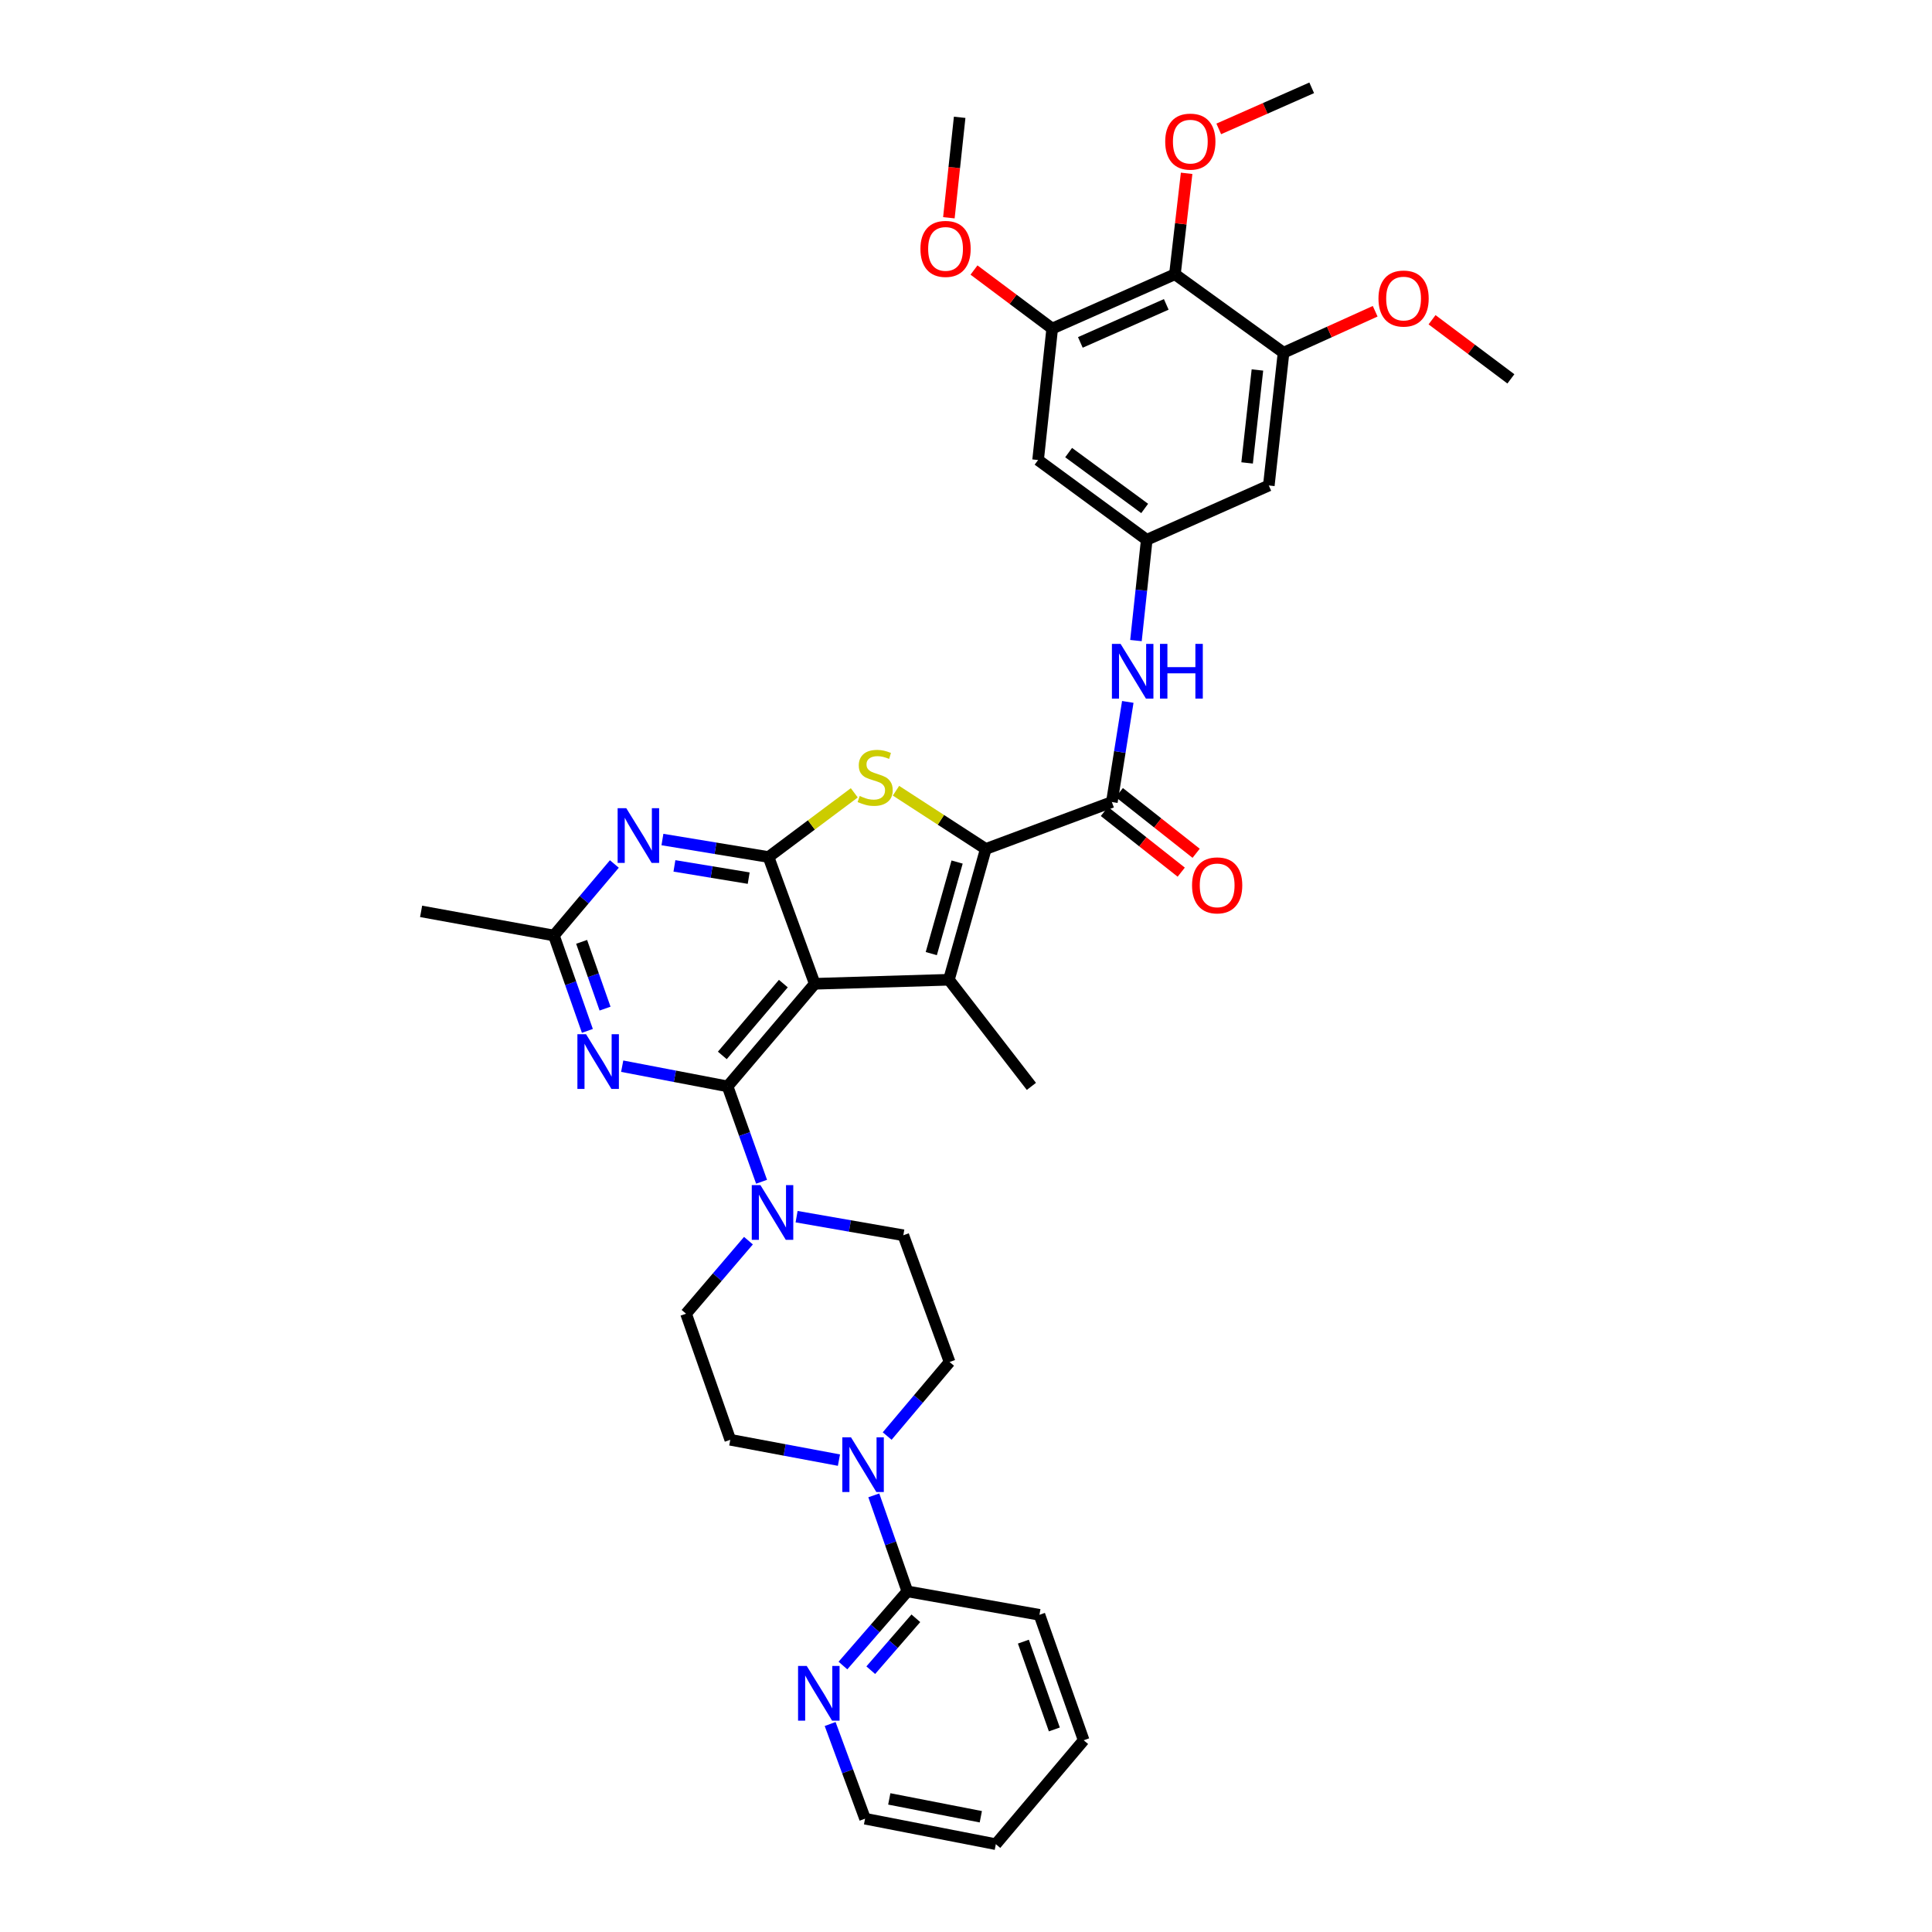 <?xml version='1.0' encoding='iso-8859-1'?>
<svg version='1.1' baseProfile='full'
              xmlns='http://www.w3.org/2000/svg'
                      xmlns:rdkit='http://www.rdkit.org/xml'
                      xmlns:xlink='http://www.w3.org/1999/xlink'
                  xml:space='preserve'
width='1000px' height='1000px' viewBox='0 0 1000 1000'>
<!-- END OF HEADER -->
<rect style='opacity:1.0;fill:#FFFFFF;stroke:none' width='1000' height='1000' x='0' y='0'> </rect>
<path class='bond-0' d='M 421.715,509.207 L 376.593,562.312' style='fill:none;fill-rule:evenodd;stroke:#000000;stroke-width:6px;stroke-linecap:butt;stroke-linejoin:miter;stroke-opacity:1' />
<path class='bond-0' d='M 405.458,509.111 L 373.872,546.284' style='fill:none;fill-rule:evenodd;stroke:#000000;stroke-width:6px;stroke-linecap:butt;stroke-linejoin:miter;stroke-opacity:1' />
<path class='bond-2' d='M 421.715,509.207 L 397.781,443.595' style='fill:none;fill-rule:evenodd;stroke:#000000;stroke-width:6px;stroke-linecap:butt;stroke-linejoin:miter;stroke-opacity:1' />
<path class='bond-3' d='M 421.715,509.207 L 491.153,507.118' style='fill:none;fill-rule:evenodd;stroke:#000000;stroke-width:6px;stroke-linecap:butt;stroke-linejoin:miter;stroke-opacity:1' />
<path class='bond-5' d='M 376.593,562.312 L 349.321,557.086' style='fill:none;fill-rule:evenodd;stroke:#000000;stroke-width:6px;stroke-linecap:butt;stroke-linejoin:miter;stroke-opacity:1' />
<path class='bond-5' d='M 349.321,557.086 L 322.049,551.859' style='fill:none;fill-rule:evenodd;stroke:#0000FF;stroke-width:6px;stroke-linecap:butt;stroke-linejoin:miter;stroke-opacity:1' />
<path class='bond-8' d='M 376.593,562.312 L 385.392,586.996' style='fill:none;fill-rule:evenodd;stroke:#000000;stroke-width:6px;stroke-linecap:butt;stroke-linejoin:miter;stroke-opacity:1' />
<path class='bond-8' d='M 385.392,586.996 L 394.191,611.68' style='fill:none;fill-rule:evenodd;stroke:#0000FF;stroke-width:6px;stroke-linecap:butt;stroke-linejoin:miter;stroke-opacity:1' />
<path class='bond-1' d='M 510.245,439.417 L 491.153,507.118' style='fill:none;fill-rule:evenodd;stroke:#000000;stroke-width:6px;stroke-linecap:butt;stroke-linejoin:miter;stroke-opacity:1' />
<path class='bond-1' d='M 495.397,446.193 L 482.032,493.583' style='fill:none;fill-rule:evenodd;stroke:#000000;stroke-width:6px;stroke-linecap:butt;stroke-linejoin:miter;stroke-opacity:1' />
<path class='bond-7' d='M 510.245,439.417 L 575.497,415.13' style='fill:none;fill-rule:evenodd;stroke:#000000;stroke-width:6px;stroke-linecap:butt;stroke-linejoin:miter;stroke-opacity:1' />
<path class='bond-37' d='M 510.245,439.417 L 487.007,424.348' style='fill:none;fill-rule:evenodd;stroke:#000000;stroke-width:6px;stroke-linecap:butt;stroke-linejoin:miter;stroke-opacity:1' />
<path class='bond-37' d='M 487.007,424.348 L 463.768,409.279' style='fill:none;fill-rule:evenodd;stroke:#CCCC00;stroke-width:6px;stroke-linecap:butt;stroke-linejoin:miter;stroke-opacity:1' />
<path class='bond-4' d='M 397.781,443.595 L 419.98,426.982' style='fill:none;fill-rule:evenodd;stroke:#000000;stroke-width:6px;stroke-linecap:butt;stroke-linejoin:miter;stroke-opacity:1' />
<path class='bond-4' d='M 419.98,426.982 L 442.178,410.369' style='fill:none;fill-rule:evenodd;stroke:#CCCC00;stroke-width:6px;stroke-linecap:butt;stroke-linejoin:miter;stroke-opacity:1' />
<path class='bond-6' d='M 397.781,443.595 L 370.327,439.067' style='fill:none;fill-rule:evenodd;stroke:#000000;stroke-width:6px;stroke-linecap:butt;stroke-linejoin:miter;stroke-opacity:1' />
<path class='bond-6' d='M 370.327,439.067 L 342.872,434.539' style='fill:none;fill-rule:evenodd;stroke:#0000FF;stroke-width:6px;stroke-linecap:butt;stroke-linejoin:miter;stroke-opacity:1' />
<path class='bond-6' d='M 387.518,454.522 L 368.3,451.352' style='fill:none;fill-rule:evenodd;stroke:#000000;stroke-width:6px;stroke-linecap:butt;stroke-linejoin:miter;stroke-opacity:1' />
<path class='bond-6' d='M 368.3,451.352 L 349.082,448.183' style='fill:none;fill-rule:evenodd;stroke:#0000FF;stroke-width:6px;stroke-linecap:butt;stroke-linejoin:miter;stroke-opacity:1' />
<path class='bond-25' d='M 491.153,507.118 L 533.847,562.312' style='fill:none;fill-rule:evenodd;stroke:#000000;stroke-width:6px;stroke-linecap:butt;stroke-linejoin:miter;stroke-opacity:1' />
<path class='bond-38' d='M 304.027,533.585 L 295.364,508.903' style='fill:none;fill-rule:evenodd;stroke:#0000FF;stroke-width:6px;stroke-linecap:butt;stroke-linejoin:miter;stroke-opacity:1' />
<path class='bond-38' d='M 295.364,508.903 L 286.701,484.221' style='fill:none;fill-rule:evenodd;stroke:#000000;stroke-width:6px;stroke-linecap:butt;stroke-linejoin:miter;stroke-opacity:1' />
<path class='bond-38' d='M 313.177,522.056 L 307.113,504.779' style='fill:none;fill-rule:evenodd;stroke:#0000FF;stroke-width:6px;stroke-linecap:butt;stroke-linejoin:miter;stroke-opacity:1' />
<path class='bond-38' d='M 307.113,504.779 L 301.048,487.502' style='fill:none;fill-rule:evenodd;stroke:#000000;stroke-width:6px;stroke-linecap:butt;stroke-linejoin:miter;stroke-opacity:1' />
<path class='bond-10' d='M 317.992,447.197 L 302.346,465.709' style='fill:none;fill-rule:evenodd;stroke:#0000FF;stroke-width:6px;stroke-linecap:butt;stroke-linejoin:miter;stroke-opacity:1' />
<path class='bond-10' d='M 302.346,465.709 L 286.701,484.221' style='fill:none;fill-rule:evenodd;stroke:#000000;stroke-width:6px;stroke-linecap:butt;stroke-linejoin:miter;stroke-opacity:1' />
<path class='bond-12' d='M 575.497,415.13 L 579.62,389.216' style='fill:none;fill-rule:evenodd;stroke:#000000;stroke-width:6px;stroke-linecap:butt;stroke-linejoin:miter;stroke-opacity:1' />
<path class='bond-12' d='M 579.62,389.216 L 583.742,363.303' style='fill:none;fill-rule:evenodd;stroke:#0000FF;stroke-width:6px;stroke-linecap:butt;stroke-linejoin:miter;stroke-opacity:1' />
<path class='bond-20' d='M 571.638,420.015 L 591.521,435.722' style='fill:none;fill-rule:evenodd;stroke:#000000;stroke-width:6px;stroke-linecap:butt;stroke-linejoin:miter;stroke-opacity:1' />
<path class='bond-20' d='M 591.521,435.722 L 611.404,451.428' style='fill:none;fill-rule:evenodd;stroke:#FF0000;stroke-width:6px;stroke-linecap:butt;stroke-linejoin:miter;stroke-opacity:1' />
<path class='bond-20' d='M 579.356,410.245 L 599.239,425.951' style='fill:none;fill-rule:evenodd;stroke:#000000;stroke-width:6px;stroke-linecap:butt;stroke-linejoin:miter;stroke-opacity:1' />
<path class='bond-20' d='M 599.239,425.951 L 619.122,441.658' style='fill:none;fill-rule:evenodd;stroke:#FF0000;stroke-width:6px;stroke-linecap:butt;stroke-linejoin:miter;stroke-opacity:1' />
<path class='bond-21' d='M 412.314,629.743 L 439.936,634.558' style='fill:none;fill-rule:evenodd;stroke:#0000FF;stroke-width:6px;stroke-linecap:butt;stroke-linejoin:miter;stroke-opacity:1' />
<path class='bond-21' d='M 439.936,634.558 L 467.557,639.373' style='fill:none;fill-rule:evenodd;stroke:#000000;stroke-width:6px;stroke-linecap:butt;stroke-linejoin:miter;stroke-opacity:1' />
<path class='bond-22' d='M 387.393,642.163 L 371.247,661.067' style='fill:none;fill-rule:evenodd;stroke:#0000FF;stroke-width:6px;stroke-linecap:butt;stroke-linejoin:miter;stroke-opacity:1' />
<path class='bond-22' d='M 371.247,661.067 L 355.1,679.971' style='fill:none;fill-rule:evenodd;stroke:#000000;stroke-width:6px;stroke-linecap:butt;stroke-linejoin:miter;stroke-opacity:1' />
<path class='bond-9' d='M 434.234,755.759 L 406.115,750.495' style='fill:none;fill-rule:evenodd;stroke:#0000FF;stroke-width:6px;stroke-linecap:butt;stroke-linejoin:miter;stroke-opacity:1' />
<path class='bond-9' d='M 406.115,750.495 L 377.997,745.23' style='fill:none;fill-rule:evenodd;stroke:#000000;stroke-width:6px;stroke-linecap:butt;stroke-linejoin:miter;stroke-opacity:1' />
<path class='bond-16' d='M 452.277,773.994 L 460.962,798.845' style='fill:none;fill-rule:evenodd;stroke:#0000FF;stroke-width:6px;stroke-linecap:butt;stroke-linejoin:miter;stroke-opacity:1' />
<path class='bond-16' d='M 460.962,798.845 L 469.646,823.695' style='fill:none;fill-rule:evenodd;stroke:#000000;stroke-width:6px;stroke-linecap:butt;stroke-linejoin:miter;stroke-opacity:1' />
<path class='bond-39' d='M 459.199,743.296 L 475.352,724.133' style='fill:none;fill-rule:evenodd;stroke:#0000FF;stroke-width:6px;stroke-linecap:butt;stroke-linejoin:miter;stroke-opacity:1' />
<path class='bond-39' d='M 475.352,724.133 L 491.505,704.971' style='fill:none;fill-rule:evenodd;stroke:#000000;stroke-width:6px;stroke-linecap:butt;stroke-linejoin:miter;stroke-opacity:1' />
<path class='bond-29' d='M 286.701,484.221 L 217.969,471.721' style='fill:none;fill-rule:evenodd;stroke:#000000;stroke-width:6px;stroke-linecap:butt;stroke-linejoin:miter;stroke-opacity:1' />
<path class='bond-11' d='M 608.14,141.946 L 544.618,170.065' style='fill:none;fill-rule:evenodd;stroke:#000000;stroke-width:6px;stroke-linecap:butt;stroke-linejoin:miter;stroke-opacity:1' />
<path class='bond-11' d='M 603.652,157.55 L 559.186,177.233' style='fill:none;fill-rule:evenodd;stroke:#000000;stroke-width:6px;stroke-linecap:butt;stroke-linejoin:miter;stroke-opacity:1' />
<path class='bond-26' d='M 608.14,141.946 L 611.169,115.828' style='fill:none;fill-rule:evenodd;stroke:#000000;stroke-width:6px;stroke-linecap:butt;stroke-linejoin:miter;stroke-opacity:1' />
<path class='bond-26' d='M 611.169,115.828 L 614.197,89.711' style='fill:none;fill-rule:evenodd;stroke:#FF0000;stroke-width:6px;stroke-linecap:butt;stroke-linejoin:miter;stroke-opacity:1' />
<path class='bond-40' d='M 608.14,141.946 L 664.359,182.565' style='fill:none;fill-rule:evenodd;stroke:#000000;stroke-width:6px;stroke-linecap:butt;stroke-linejoin:miter;stroke-opacity:1' />
<path class='bond-15' d='M 587.967,331.558 L 590.759,305.481' style='fill:none;fill-rule:evenodd;stroke:#0000FF;stroke-width:6px;stroke-linecap:butt;stroke-linejoin:miter;stroke-opacity:1' />
<path class='bond-15' d='M 590.759,305.481 L 593.552,279.403' style='fill:none;fill-rule:evenodd;stroke:#000000;stroke-width:6px;stroke-linecap:butt;stroke-linejoin:miter;stroke-opacity:1' />
<path class='bond-13' d='M 544.618,170.065 L 537.313,238.105' style='fill:none;fill-rule:evenodd;stroke:#000000;stroke-width:6px;stroke-linecap:butt;stroke-linejoin:miter;stroke-opacity:1' />
<path class='bond-27' d='M 544.618,170.065 L 524.379,154.917' style='fill:none;fill-rule:evenodd;stroke:#000000;stroke-width:6px;stroke-linecap:butt;stroke-linejoin:miter;stroke-opacity:1' />
<path class='bond-27' d='M 524.379,154.917 L 504.14,139.768' style='fill:none;fill-rule:evenodd;stroke:#FF0000;stroke-width:6px;stroke-linecap:butt;stroke-linejoin:miter;stroke-opacity:1' />
<path class='bond-14' d='M 664.359,182.565 L 656.736,251.29' style='fill:none;fill-rule:evenodd;stroke:#000000;stroke-width:6px;stroke-linecap:butt;stroke-linejoin:miter;stroke-opacity:1' />
<path class='bond-14' d='M 650.84,191.501 L 645.503,239.609' style='fill:none;fill-rule:evenodd;stroke:#000000;stroke-width:6px;stroke-linecap:butt;stroke-linejoin:miter;stroke-opacity:1' />
<path class='bond-28' d='M 664.359,182.565 L 688.072,171.833' style='fill:none;fill-rule:evenodd;stroke:#000000;stroke-width:6px;stroke-linecap:butt;stroke-linejoin:miter;stroke-opacity:1' />
<path class='bond-28' d='M 688.072,171.833 L 711.786,161.101' style='fill:none;fill-rule:evenodd;stroke:#FF0000;stroke-width:6px;stroke-linecap:butt;stroke-linejoin:miter;stroke-opacity:1' />
<path class='bond-17' d='M 593.552,279.403 L 656.736,251.29' style='fill:none;fill-rule:evenodd;stroke:#000000;stroke-width:6px;stroke-linecap:butt;stroke-linejoin:miter;stroke-opacity:1' />
<path class='bond-18' d='M 593.552,279.403 L 537.313,238.105' style='fill:none;fill-rule:evenodd;stroke:#000000;stroke-width:6px;stroke-linecap:butt;stroke-linejoin:miter;stroke-opacity:1' />
<path class='bond-18' d='M 592.485,263.172 L 553.118,234.264' style='fill:none;fill-rule:evenodd;stroke:#000000;stroke-width:6px;stroke-linecap:butt;stroke-linejoin:miter;stroke-opacity:1' />
<path class='bond-19' d='M 469.646,823.695 L 452.976,842.887' style='fill:none;fill-rule:evenodd;stroke:#000000;stroke-width:6px;stroke-linecap:butt;stroke-linejoin:miter;stroke-opacity:1' />
<path class='bond-19' d='M 452.976,842.887 L 436.305,862.079' style='fill:none;fill-rule:evenodd;stroke:#0000FF;stroke-width:6px;stroke-linecap:butt;stroke-linejoin:miter;stroke-opacity:1' />
<path class='bond-19' d='M 474.045,837.618 L 462.376,851.052' style='fill:none;fill-rule:evenodd;stroke:#000000;stroke-width:6px;stroke-linecap:butt;stroke-linejoin:miter;stroke-opacity:1' />
<path class='bond-19' d='M 462.376,851.052 L 450.707,864.486' style='fill:none;fill-rule:evenodd;stroke:#0000FF;stroke-width:6px;stroke-linecap:butt;stroke-linejoin:miter;stroke-opacity:1' />
<path class='bond-30' d='M 469.646,823.695 L 538.011,835.828' style='fill:none;fill-rule:evenodd;stroke:#000000;stroke-width:6px;stroke-linecap:butt;stroke-linejoin:miter;stroke-opacity:1' />
<path class='bond-31' d='M 429.678,892.344 L 438.715,916.849' style='fill:none;fill-rule:evenodd;stroke:#0000FF;stroke-width:6px;stroke-linecap:butt;stroke-linejoin:miter;stroke-opacity:1' />
<path class='bond-31' d='M 438.715,916.849 L 447.753,941.354' style='fill:none;fill-rule:evenodd;stroke:#000000;stroke-width:6px;stroke-linecap:butt;stroke-linejoin:miter;stroke-opacity:1' />
<path class='bond-24' d='M 467.557,639.373 L 491.505,704.971' style='fill:none;fill-rule:evenodd;stroke:#000000;stroke-width:6px;stroke-linecap:butt;stroke-linejoin:miter;stroke-opacity:1' />
<path class='bond-23' d='M 355.1,679.971 L 377.997,745.23' style='fill:none;fill-rule:evenodd;stroke:#000000;stroke-width:6px;stroke-linecap:butt;stroke-linejoin:miter;stroke-opacity:1' />
<path class='bond-32' d='M 630.827,66.717 L 654.88,56.086' style='fill:none;fill-rule:evenodd;stroke:#FF0000;stroke-width:6px;stroke-linecap:butt;stroke-linejoin:miter;stroke-opacity:1' />
<path class='bond-32' d='M 654.88,56.086 L 678.934,45.455' style='fill:none;fill-rule:evenodd;stroke:#000000;stroke-width:6px;stroke-linecap:butt;stroke-linejoin:miter;stroke-opacity:1' />
<path class='bond-33' d='M 491.138,112.717 L 493.929,86.719' style='fill:none;fill-rule:evenodd;stroke:#FF0000;stroke-width:6px;stroke-linecap:butt;stroke-linejoin:miter;stroke-opacity:1' />
<path class='bond-33' d='M 493.929,86.719 L 496.721,60.721' style='fill:none;fill-rule:evenodd;stroke:#000000;stroke-width:6px;stroke-linecap:butt;stroke-linejoin:miter;stroke-opacity:1' />
<path class='bond-34' d='M 741.227,165.498 L 761.629,180.8' style='fill:none;fill-rule:evenodd;stroke:#FF0000;stroke-width:6px;stroke-linecap:butt;stroke-linejoin:miter;stroke-opacity:1' />
<path class='bond-34' d='M 761.629,180.8 L 782.031,196.103' style='fill:none;fill-rule:evenodd;stroke:#000000;stroke-width:6px;stroke-linecap:butt;stroke-linejoin:miter;stroke-opacity:1' />
<path class='bond-35' d='M 538.011,835.828 L 560.908,900.755' style='fill:none;fill-rule:evenodd;stroke:#000000;stroke-width:6px;stroke-linecap:butt;stroke-linejoin:miter;stroke-opacity:1' />
<path class='bond-35' d='M 529.703,849.708 L 545.731,895.157' style='fill:none;fill-rule:evenodd;stroke:#000000;stroke-width:6px;stroke-linecap:butt;stroke-linejoin:miter;stroke-opacity:1' />
<path class='bond-41' d='M 447.753,941.354 L 515.44,954.545' style='fill:none;fill-rule:evenodd;stroke:#000000;stroke-width:6px;stroke-linecap:butt;stroke-linejoin:miter;stroke-opacity:1' />
<path class='bond-41' d='M 460.287,931.111 L 507.669,940.345' style='fill:none;fill-rule:evenodd;stroke:#000000;stroke-width:6px;stroke-linecap:butt;stroke-linejoin:miter;stroke-opacity:1' />
<path class='bond-36' d='M 560.908,900.755 L 515.44,954.545' style='fill:none;fill-rule:evenodd;stroke:#000000;stroke-width:6px;stroke-linecap:butt;stroke-linejoin:miter;stroke-opacity:1' />
<path  class='atom-5' d='M 444.982 412.004
Q 445.302 412.124, 446.622 412.684
Q 447.942 413.244, 449.382 413.604
Q 450.862 413.924, 452.302 413.924
Q 454.982 413.924, 456.542 412.644
Q 458.102 411.324, 458.102 409.044
Q 458.102 407.484, 457.302 406.524
Q 456.542 405.564, 455.342 405.044
Q 454.142 404.524, 452.142 403.924
Q 449.622 403.164, 448.102 402.444
Q 446.622 401.724, 445.542 400.204
Q 444.502 398.684, 444.502 396.124
Q 444.502 392.564, 446.902 390.364
Q 449.342 388.164, 454.142 388.164
Q 457.422 388.164, 461.142 389.724
L 460.222 392.804
Q 456.822 391.404, 454.262 391.404
Q 451.502 391.404, 449.982 392.564
Q 448.462 393.684, 448.502 395.644
Q 448.502 397.164, 449.262 398.084
Q 450.062 399.004, 451.182 399.524
Q 452.342 400.044, 454.262 400.644
Q 456.822 401.444, 458.342 402.244
Q 459.862 403.044, 460.942 404.684
Q 462.062 406.284, 462.062 409.044
Q 462.062 412.964, 459.422 415.084
Q 456.822 417.164, 452.462 417.164
Q 449.942 417.164, 448.022 416.604
Q 446.142 416.084, 443.902 415.164
L 444.982 412.004
' fill='#CCCC00'/>
<path  class='atom-6' d='M 303.344 535.314
L 312.624 550.314
Q 313.544 551.794, 315.024 554.474
Q 316.504 557.154, 316.584 557.314
L 316.584 535.314
L 320.344 535.314
L 320.344 563.634
L 316.464 563.634
L 306.504 547.234
Q 305.344 545.314, 304.104 543.114
Q 302.904 540.914, 302.544 540.234
L 302.544 563.634
L 298.864 563.634
L 298.864 535.314
L 303.344 535.314
' fill='#0000FF'/>
<path  class='atom-7' d='M 324.166 418.326
L 333.446 433.326
Q 334.366 434.806, 335.846 437.486
Q 337.326 440.166, 337.406 440.326
L 337.406 418.326
L 341.166 418.326
L 341.166 446.646
L 337.286 446.646
L 327.326 430.246
Q 326.166 428.326, 324.926 426.126
Q 323.726 423.926, 323.366 423.246
L 323.366 446.646
L 319.686 446.646
L 319.686 418.326
L 324.166 418.326
' fill='#0000FF'/>
<path  class='atom-9' d='M 393.596 613.412
L 402.876 628.412
Q 403.796 629.892, 405.276 632.572
Q 406.756 635.252, 406.836 635.412
L 406.836 613.412
L 410.596 613.412
L 410.596 641.732
L 406.716 641.732
L 396.756 625.332
Q 395.596 623.412, 394.356 621.212
Q 393.156 619.012, 392.796 618.332
L 392.796 641.732
L 389.116 641.732
L 389.116 613.412
L 393.596 613.412
' fill='#0000FF'/>
<path  class='atom-10' d='M 440.462 743.937
L 449.742 758.937
Q 450.662 760.417, 452.142 763.097
Q 453.622 765.777, 453.702 765.937
L 453.702 743.937
L 457.462 743.937
L 457.462 772.257
L 453.582 772.257
L 443.622 755.857
Q 442.462 753.937, 441.222 751.737
Q 440.022 749.537, 439.662 748.857
L 439.662 772.257
L 435.982 772.257
L 435.982 743.937
L 440.462 743.937
' fill='#0000FF'/>
<path  class='atom-13' d='M 580.007 333.269
L 589.287 348.269
Q 590.207 349.749, 591.687 352.429
Q 593.167 355.109, 593.247 355.269
L 593.247 333.269
L 597.007 333.269
L 597.007 361.589
L 593.127 361.589
L 583.167 345.189
Q 582.007 343.269, 580.767 341.069
Q 579.567 338.869, 579.207 338.189
L 579.207 361.589
L 575.527 361.589
L 575.527 333.269
L 580.007 333.269
' fill='#0000FF'/>
<path  class='atom-13' d='M 600.407 333.269
L 604.247 333.269
L 604.247 345.309
L 618.727 345.309
L 618.727 333.269
L 622.567 333.269
L 622.567 361.589
L 618.727 361.589
L 618.727 348.509
L 604.247 348.509
L 604.247 361.589
L 600.407 361.589
L 600.407 333.269
' fill='#0000FF'/>
<path  class='atom-20' d='M 417.558 862.294
L 426.838 877.294
Q 427.758 878.774, 429.238 881.454
Q 430.718 884.134, 430.798 884.294
L 430.798 862.294
L 434.558 862.294
L 434.558 890.614
L 430.678 890.614
L 420.718 874.214
Q 419.558 872.294, 418.318 870.094
Q 417.118 867.894, 416.758 867.214
L 416.758 890.614
L 413.078 890.614
L 413.078 862.294
L 417.558 862.294
' fill='#0000FF'/>
<path  class='atom-21' d='M 617 458.264
Q 617 451.464, 620.36 447.664
Q 623.72 443.864, 630 443.864
Q 636.28 443.864, 639.64 447.664
Q 643 451.464, 643 458.264
Q 643 465.144, 639.6 469.064
Q 636.2 472.944, 630 472.944
Q 623.76 472.944, 620.36 469.064
Q 617 465.184, 617 458.264
M 630 469.744
Q 634.32 469.744, 636.64 466.864
Q 639 463.944, 639 458.264
Q 639 452.704, 636.64 449.904
Q 634.32 447.064, 630 447.064
Q 625.68 447.064, 623.32 449.864
Q 621 452.664, 621 458.264
Q 621 463.984, 623.32 466.864
Q 625.68 469.744, 630 469.744
' fill='#FF0000'/>
<path  class='atom-27' d='M 603.109 73.301
Q 603.109 66.501, 606.469 62.701
Q 609.829 58.901, 616.109 58.901
Q 622.389 58.901, 625.749 62.701
Q 629.109 66.501, 629.109 73.301
Q 629.109 80.181, 625.709 84.101
Q 622.309 87.981, 616.109 87.981
Q 609.869 87.981, 606.469 84.101
Q 603.109 80.221, 603.109 73.301
M 616.109 84.781
Q 620.429 84.781, 622.749 81.901
Q 625.109 78.981, 625.109 73.301
Q 625.109 67.741, 622.749 64.941
Q 620.429 62.101, 616.109 62.101
Q 611.789 62.101, 609.429 64.901
Q 607.109 67.701, 607.109 73.301
Q 607.109 79.021, 609.429 81.901
Q 611.789 84.781, 616.109 84.781
' fill='#FF0000'/>
<path  class='atom-28' d='M 476.416 128.828
Q 476.416 122.028, 479.776 118.228
Q 483.136 114.428, 489.416 114.428
Q 495.696 114.428, 499.056 118.228
Q 502.416 122.028, 502.416 128.828
Q 502.416 135.708, 499.016 139.628
Q 495.616 143.508, 489.416 143.508
Q 483.176 143.508, 479.776 139.628
Q 476.416 135.748, 476.416 128.828
M 489.416 140.308
Q 493.736 140.308, 496.056 137.428
Q 498.416 134.508, 498.416 128.828
Q 498.416 123.268, 496.056 120.468
Q 493.736 117.628, 489.416 117.628
Q 485.096 117.628, 482.736 120.428
Q 480.416 123.228, 480.416 128.828
Q 480.416 134.548, 482.736 137.428
Q 485.096 140.308, 489.416 140.308
' fill='#FF0000'/>
<path  class='atom-29' d='M 713.491 154.526
Q 713.491 147.726, 716.851 143.926
Q 720.211 140.126, 726.491 140.126
Q 732.771 140.126, 736.131 143.926
Q 739.491 147.726, 739.491 154.526
Q 739.491 161.406, 736.091 165.326
Q 732.691 169.206, 726.491 169.206
Q 720.251 169.206, 716.851 165.326
Q 713.491 161.446, 713.491 154.526
M 726.491 166.006
Q 730.811 166.006, 733.131 163.126
Q 735.491 160.206, 735.491 154.526
Q 735.491 148.966, 733.131 146.166
Q 730.811 143.326, 726.491 143.326
Q 722.171 143.326, 719.811 146.126
Q 717.491 148.926, 717.491 154.526
Q 717.491 160.246, 719.811 163.126
Q 722.171 166.006, 726.491 166.006
' fill='#FF0000'/>
</svg>
